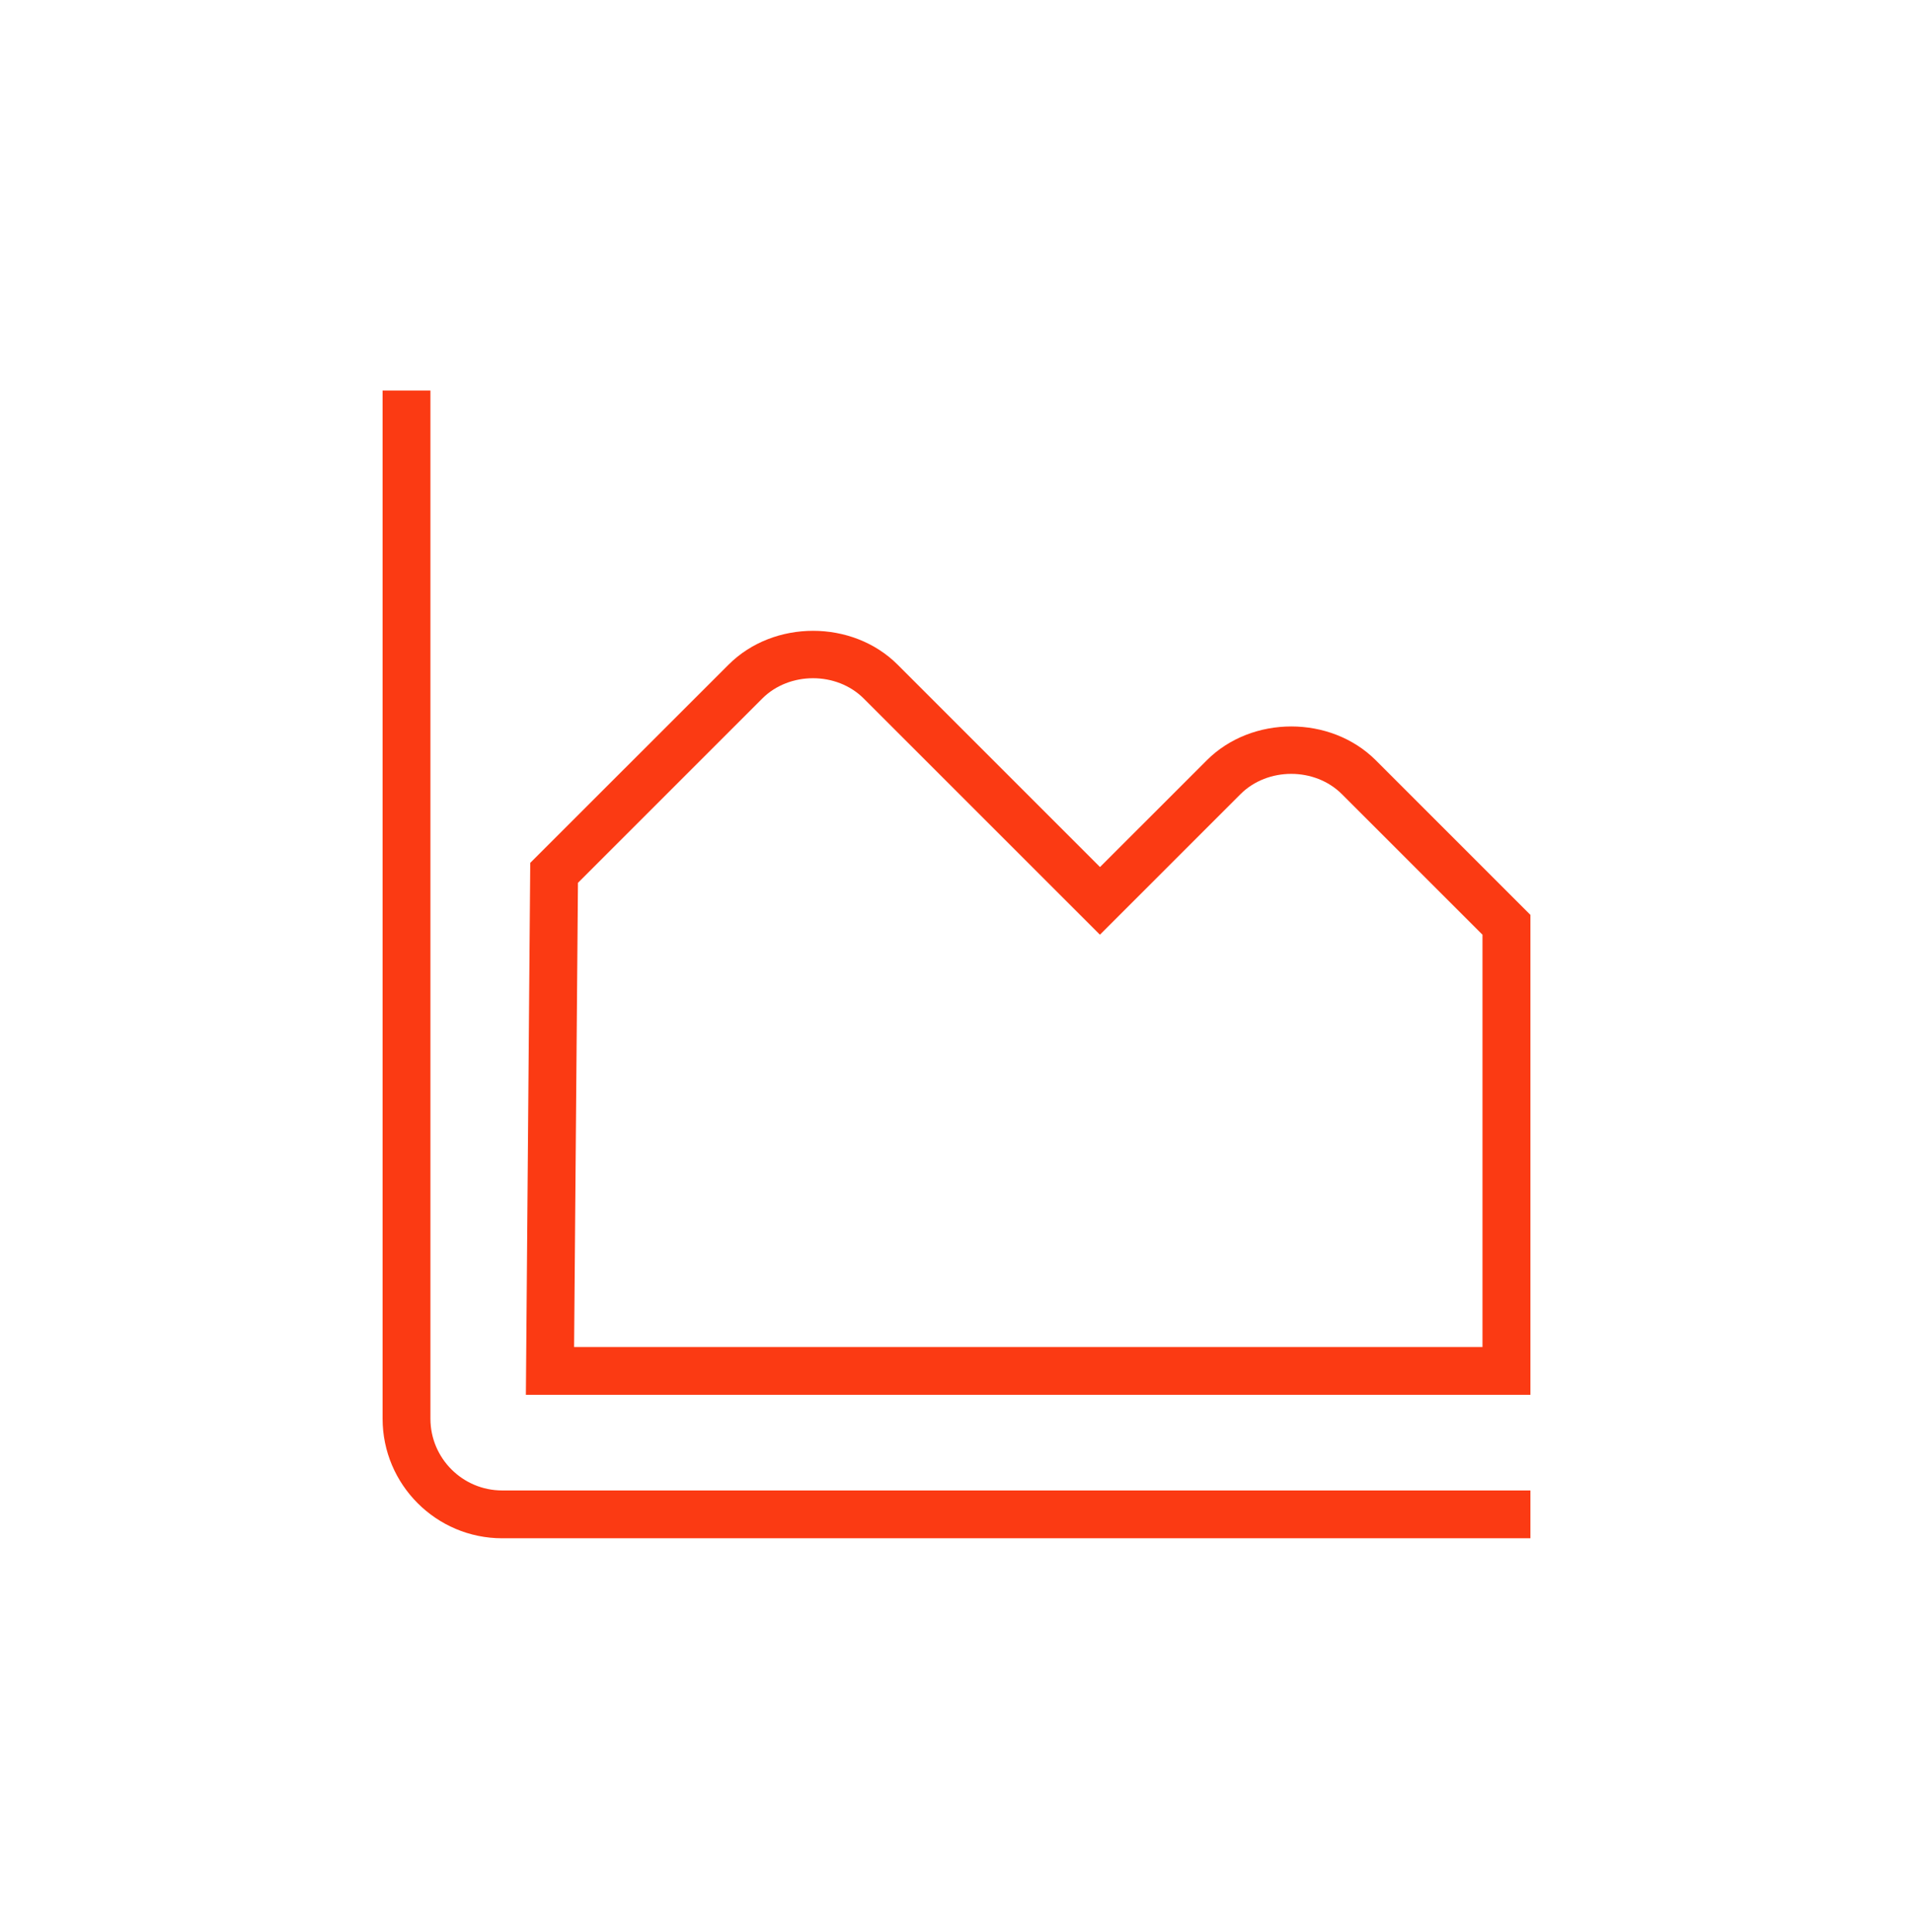 <?xml version="1.0"?>
<svg xmlns="http://www.w3.org/2000/svg" width="100" height="101" viewBox="0 0 100 101" fill="none">
<g clip-path="url(#clip0_987_2053)">
<path d="M80 80.417H26.25C22.805 80.417 20 77.612 20 74.167V20.417H22.5V74.167C22.5 76.234 24.183 77.917 26.25 77.917H80V80.417ZM80 47.827L71.92 39.747C69.562 37.387 65.44 37.387 63.083 39.747L57.502 45.327L46.922 34.747C44.562 32.387 40.443 32.387 38.085 34.747L27.718 45.109L27.49 72.917H80V47.827ZM30.21 46.154L39.847 36.517C41.263 35.102 43.735 35.102 45.15 36.517L57.498 48.864L64.845 41.517C66.26 40.102 68.733 40.102 70.147 41.517L77.495 48.864V70.419H30.01L30.212 46.157L30.21 46.154Z" fill="#FB3A13"/>
</g>
<defs>
<clipPath id="clip0_987_2053">
<rect width="60" height="60" fill="white" transform="translate(20 20.417)"/>
</clipPath>
</defs>
</svg>
